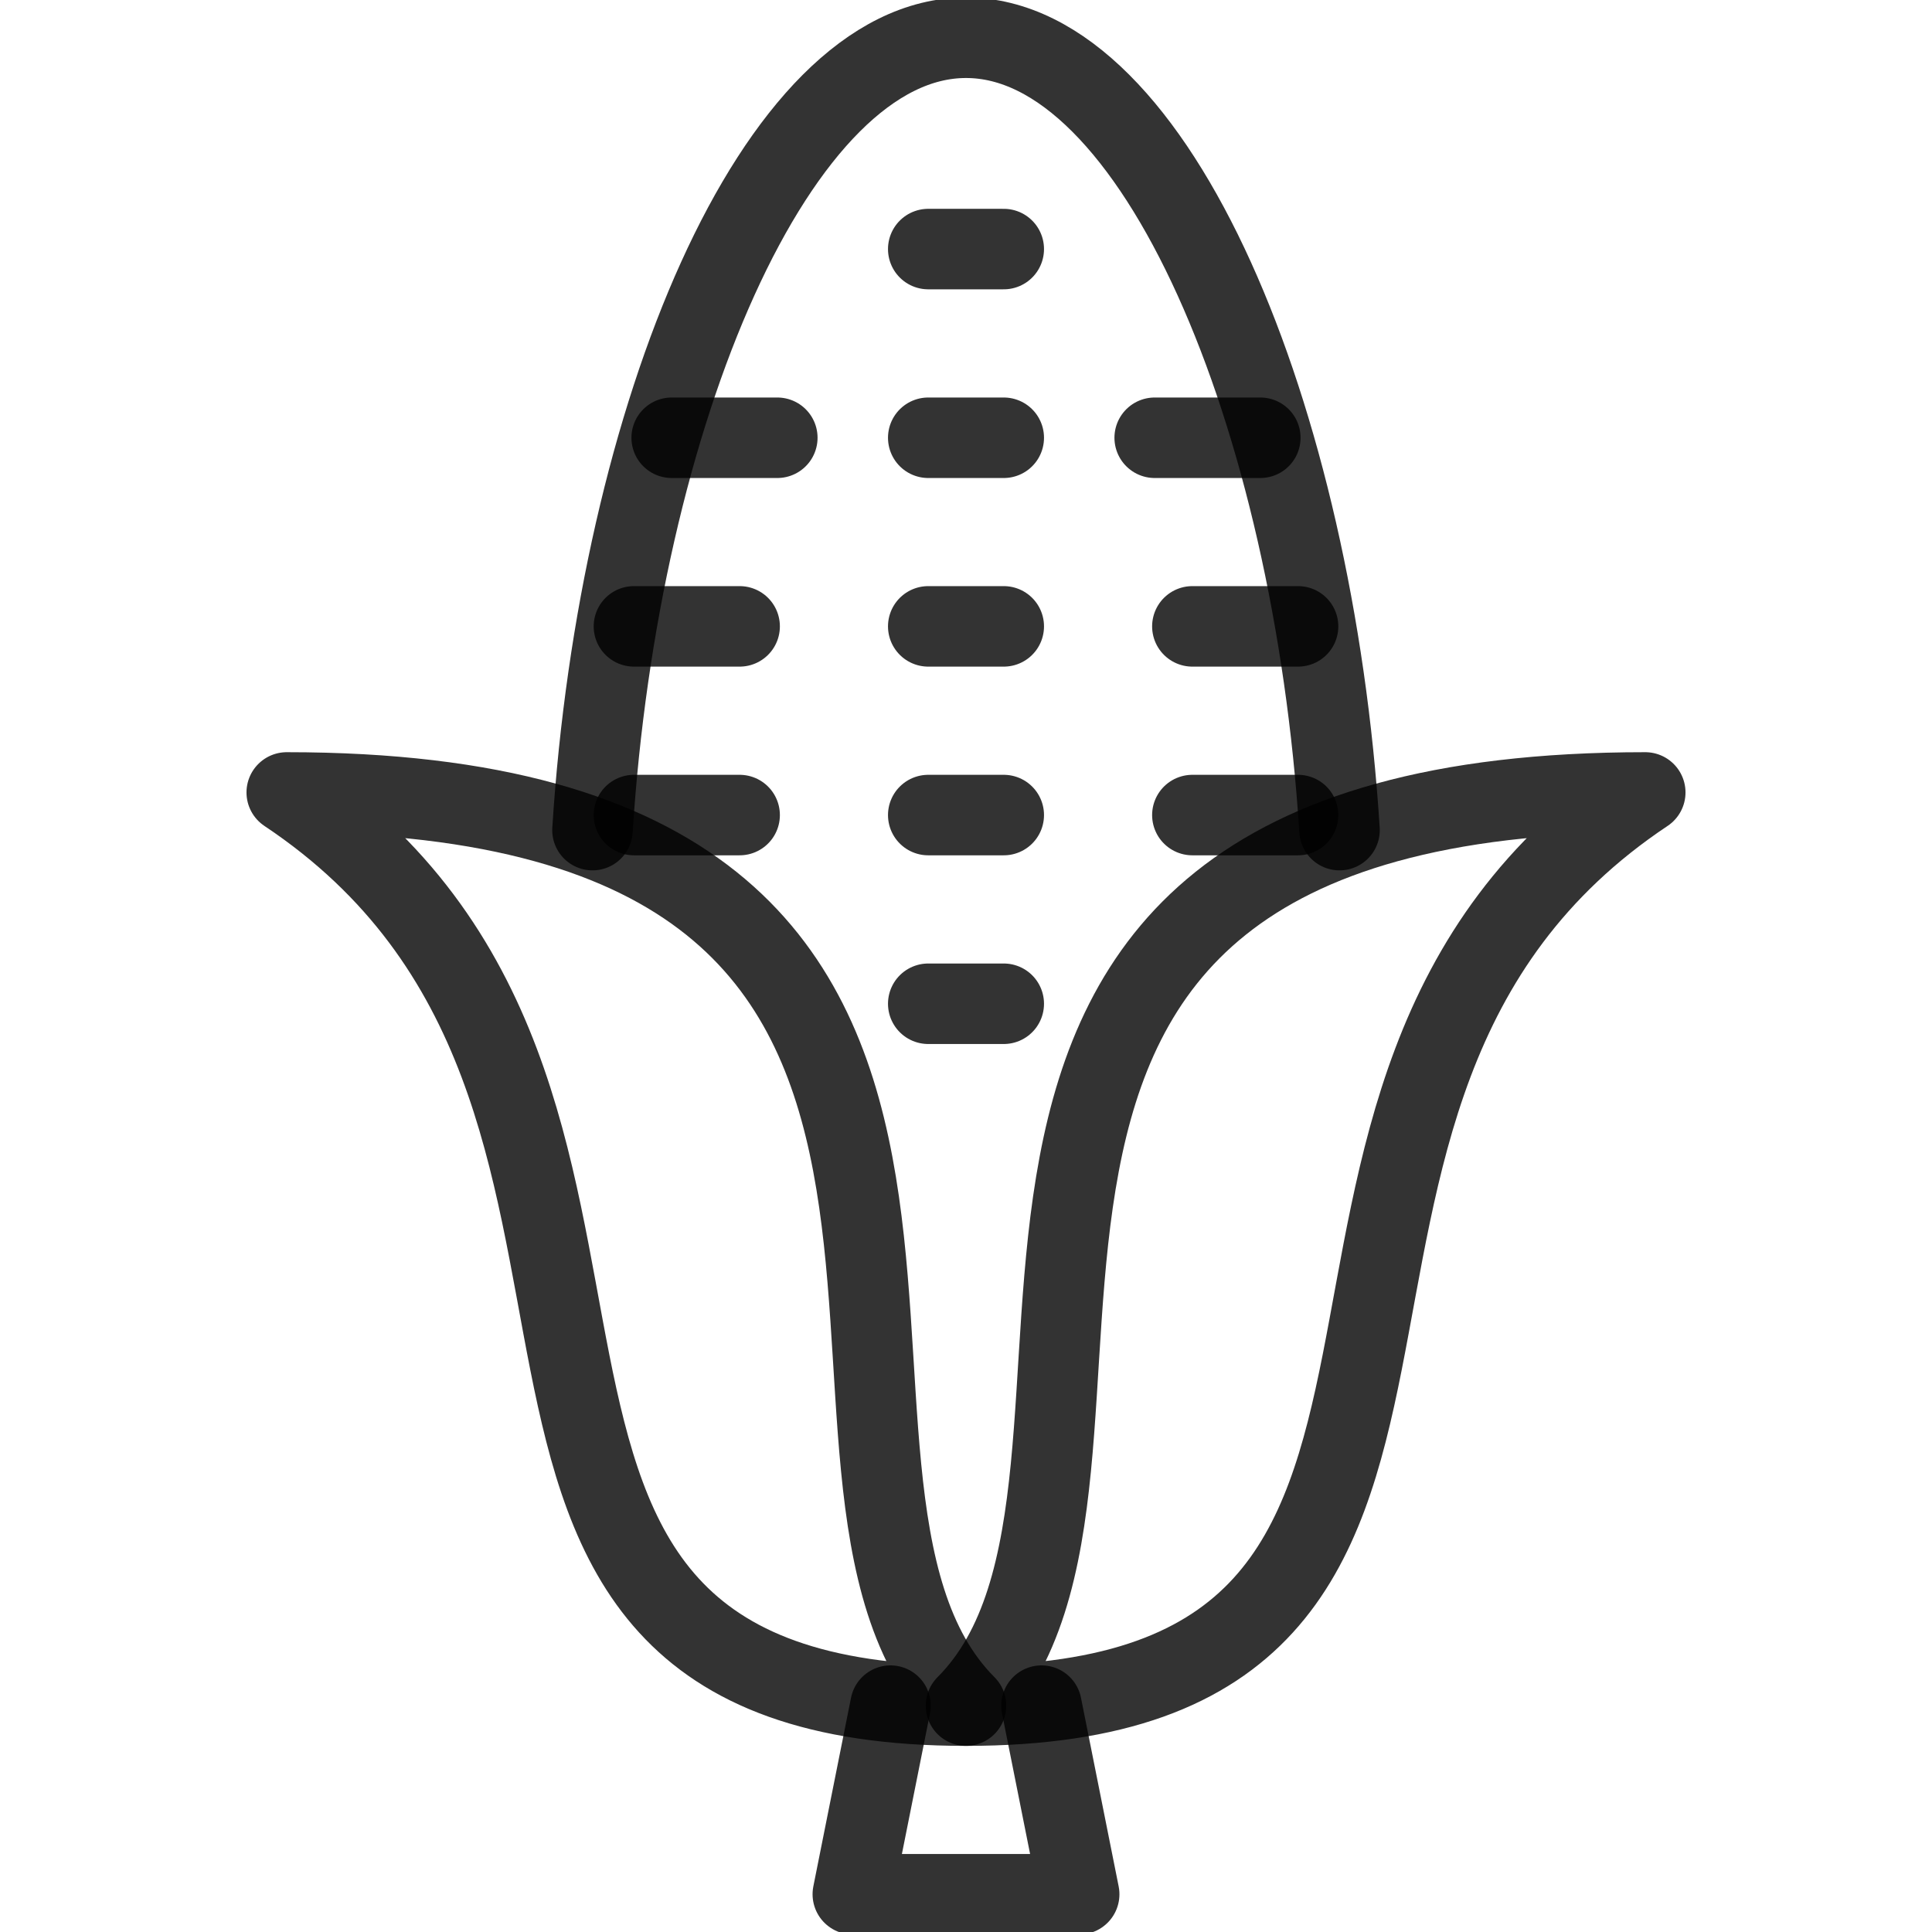 <svg width="24" height="24" viewBox="0 0 24 24" fill="none" xmlns="http://www.w3.org/2000/svg">
<g clip-path="url(#clip0_342_12364)">
<path d="M12.938 21.188L13.406 23.531H10.594L11.062 21.188" stroke="black" stroke-opacity="0.8" stroke-miterlimit="10" stroke-linecap="round" stroke-linejoin="round"/>
<path d="M11.531 3.094H12.469" stroke="black" stroke-opacity="0.8" stroke-miterlimit="10" stroke-linecap="round" stroke-linejoin="round"/>
<path d="M11.531 5.438H12.469" stroke="black" stroke-opacity="0.8" stroke-miterlimit="10" stroke-linecap="round" stroke-linejoin="round"/>
<path d="M11.531 7.781H12.469" stroke="black" stroke-opacity="0.8" stroke-miterlimit="10" stroke-linecap="round" stroke-linejoin="round"/>
<path d="M8.344 5.438H9.656" stroke="black" stroke-opacity="0.8" stroke-miterlimit="10" stroke-linecap="round" stroke-linejoin="round"/>
<path d="M14.344 5.438H15.656" stroke="black" stroke-opacity="0.8" stroke-miterlimit="10" stroke-linecap="round" stroke-linejoin="round"/>
<path d="M7.875 7.781H9.188" stroke="black" stroke-opacity="0.8" stroke-miterlimit="10" stroke-linecap="round" stroke-linejoin="round"/>
<path d="M14.812 7.781H16.125" stroke="black" stroke-opacity="0.8" stroke-miterlimit="10" stroke-linecap="round" stroke-linejoin="round"/>
<path d="M11.531 10.125H12.469" stroke="black" stroke-opacity="0.8" stroke-miterlimit="10" stroke-linecap="round" stroke-linejoin="round"/>
<path d="M11.531 12.469H12.469" stroke="black" stroke-opacity="0.8" stroke-miterlimit="10" stroke-linecap="round" stroke-linejoin="round"/>
<path d="M7.875 10.125H9.188" stroke="black" stroke-opacity="0.8" stroke-miterlimit="10" stroke-linecap="round" stroke-linejoin="round"/>
<path d="M14.812 10.125H16.125" stroke="black" stroke-opacity="0.8" stroke-miterlimit="10" stroke-linecap="round" stroke-linejoin="round"/>
<path d="M7.36 10.312C7.686 5.166 9.639 0.469 12 0.469C14.361 0.469 16.314 5.166 16.64 10.312" stroke="black" stroke-opacity="0.8" stroke-miterlimit="10" stroke-linecap="round" stroke-linejoin="round"/>
<path d="M12 21.188C9.188 18.375 13.875 9.844 3.562 9.844C9.188 13.594 4.5 21.188 12 21.188Z" stroke="black" stroke-opacity="0.8" stroke-miterlimit="10" stroke-linecap="round" stroke-linejoin="round"/>
<path d="M12 21.188C14.812 18.375 10.125 9.844 20.438 9.844C14.812 13.594 19.5 21.188 12 21.188Z" stroke="black" stroke-opacity="0.8" stroke-miterlimit="10" stroke-linecap="round" stroke-linejoin="round"/>
</g>
<defs>
<clipPath id="clip0_342_12364">
<rect width="24" height="24" fill="white"/>
</clipPath>
</defs>
</svg>
